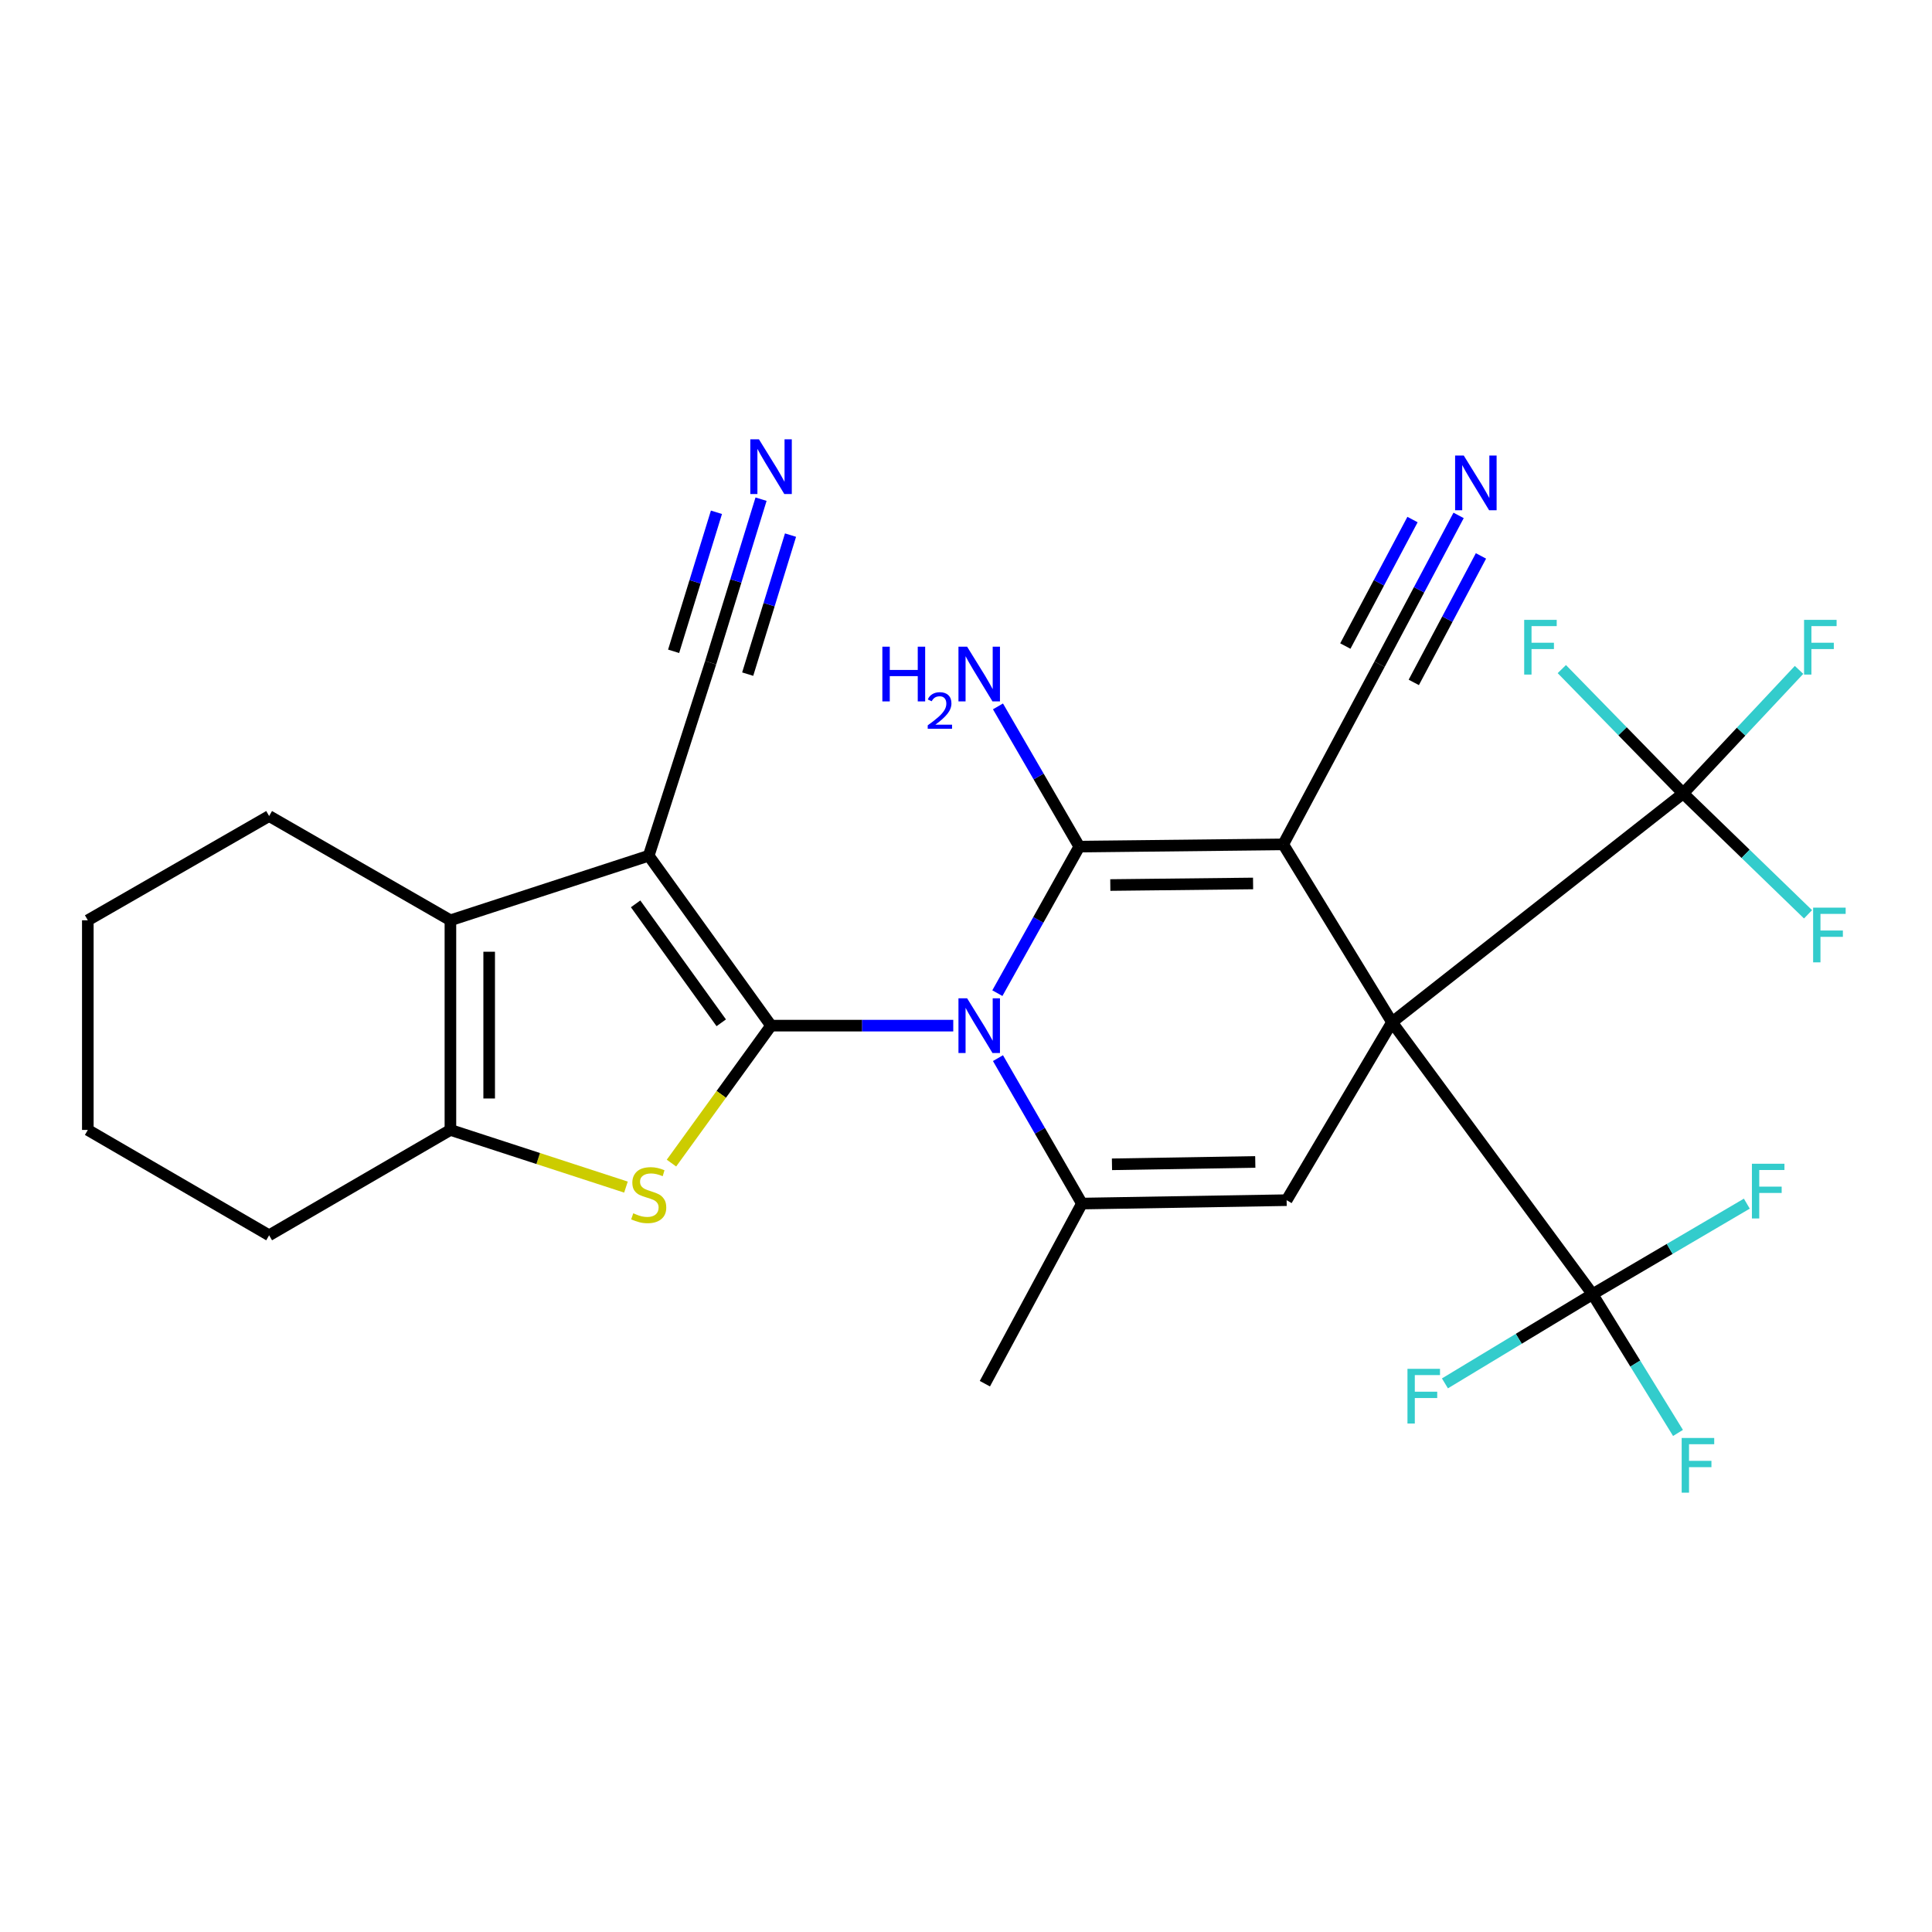 <?xml version='1.0' encoding='iso-8859-1'?>
<svg version='1.1' baseProfile='full'
              xmlns='http://www.w3.org/2000/svg'
                      xmlns:rdkit='http://www.rdkit.org/xml'
                      xmlns:xlink='http://www.w3.org/1999/xlink'
                  xml:space='preserve'
width='1000px' height='1000px' viewBox='0 0 1000 1000'>
<!-- END OF HEADER -->
<rect style='opacity:1.0;fill:#FFFFFF;stroke:none' width='1000' height='1000' x='0' y='0'> </rect>
<path class='bond-1' d='M 720.507,529.109 L 664.206,437.046' style='fill:none;fill-rule:evenodd;stroke:#000000;stroke-width:6px;stroke-linecap:butt;stroke-linejoin:miter;stroke-opacity:1' />
<path class='bond-7' d='M 720.507,529.109 L 665.956,621.205' style='fill:none;fill-rule:evenodd;stroke:#000000;stroke-width:6px;stroke-linecap:butt;stroke-linejoin:miter;stroke-opacity:1' />
<path class='bond-9' d='M 720.507,529.109 L 824.305,669.883' style='fill:none;fill-rule:evenodd;stroke:#000000;stroke-width:6px;stroke-linecap:butt;stroke-linejoin:miter;stroke-opacity:1' />
<path class='bond-10' d='M 720.507,529.109 L 871.222,410.656' style='fill:none;fill-rule:evenodd;stroke:#000000;stroke-width:6px;stroke-linecap:butt;stroke-linejoin:miter;stroke-opacity:1' />
<path class='bond-0' d='M 399.095,530.87 L 446.25,530.87' style='fill:none;fill-rule:evenodd;stroke:#000000;stroke-width:6px;stroke-linecap:butt;stroke-linejoin:miter;stroke-opacity:1' />
<path class='bond-0' d='M 446.25,530.87 L 493.404,530.87' style='fill:none;fill-rule:evenodd;stroke:#0000FF;stroke-width:6px;stroke-linecap:butt;stroke-linejoin:miter;stroke-opacity:1' />
<path class='bond-4' d='M 399.095,530.87 L 335.774,442.919' style='fill:none;fill-rule:evenodd;stroke:#000000;stroke-width:6px;stroke-linecap:butt;stroke-linejoin:miter;stroke-opacity:1' />
<path class='bond-4' d='M 373.318,529.398 L 328.993,467.832' style='fill:none;fill-rule:evenodd;stroke:#000000;stroke-width:6px;stroke-linecap:butt;stroke-linejoin:miter;stroke-opacity:1' />
<path class='bond-5' d='M 399.095,530.87 L 373.324,566.443' style='fill:none;fill-rule:evenodd;stroke:#000000;stroke-width:6px;stroke-linecap:butt;stroke-linejoin:miter;stroke-opacity:1' />
<path class='bond-5' d='M 373.324,566.443 L 347.552,602.016' style='fill:none;fill-rule:evenodd;stroke:#CCCC00;stroke-width:6px;stroke-linecap:butt;stroke-linejoin:miter;stroke-opacity:1' />
<path class='bond-3' d='M 664.206,437.046 L 558.637,438.205' style='fill:none;fill-rule:evenodd;stroke:#000000;stroke-width:6px;stroke-linecap:butt;stroke-linejoin:miter;stroke-opacity:1' />
<path class='bond-3' d='M 648.591,457.278 L 574.692,458.09' style='fill:none;fill-rule:evenodd;stroke:#000000;stroke-width:6px;stroke-linecap:butt;stroke-linejoin:miter;stroke-opacity:1' />
<path class='bond-12' d='M 664.206,437.046 L 714.054,343.802' style='fill:none;fill-rule:evenodd;stroke:#000000;stroke-width:6px;stroke-linecap:butt;stroke-linejoin:miter;stroke-opacity:1' />
<path class='bond-2' d='M 516.546,547.688 L 538.271,585.327' style='fill:none;fill-rule:evenodd;stroke:#0000FF;stroke-width:6px;stroke-linecap:butt;stroke-linejoin:miter;stroke-opacity:1' />
<path class='bond-2' d='M 538.271,585.327 L 559.996,622.966' style='fill:none;fill-rule:evenodd;stroke:#000000;stroke-width:6px;stroke-linecap:butt;stroke-linejoin:miter;stroke-opacity:1' />
<path class='bond-28' d='M 516.237,514.056 L 537.437,476.13' style='fill:none;fill-rule:evenodd;stroke:#0000FF;stroke-width:6px;stroke-linecap:butt;stroke-linejoin:miter;stroke-opacity:1' />
<path class='bond-28' d='M 537.437,476.13 L 558.637,438.205' style='fill:none;fill-rule:evenodd;stroke:#000000;stroke-width:6px;stroke-linecap:butt;stroke-linejoin:miter;stroke-opacity:1' />
<path class='bond-16' d='M 558.637,438.205 L 537.592,401.915' style='fill:none;fill-rule:evenodd;stroke:#000000;stroke-width:6px;stroke-linecap:butt;stroke-linejoin:miter;stroke-opacity:1' />
<path class='bond-16' d='M 537.592,401.915 L 516.547,365.625' style='fill:none;fill-rule:evenodd;stroke:#0000FF;stroke-width:6px;stroke-linecap:butt;stroke-linejoin:miter;stroke-opacity:1' />
<path class='bond-8' d='M 335.774,442.919 L 233.135,476.341' style='fill:none;fill-rule:evenodd;stroke:#000000;stroke-width:6px;stroke-linecap:butt;stroke-linejoin:miter;stroke-opacity:1' />
<path class='bond-13' d='M 335.774,442.919 L 367.836,343.022' style='fill:none;fill-rule:evenodd;stroke:#000000;stroke-width:6px;stroke-linecap:butt;stroke-linejoin:miter;stroke-opacity:1' />
<path class='bond-11' d='M 323.995,614.439 L 278.565,599.646' style='fill:none;fill-rule:evenodd;stroke:#CCCC00;stroke-width:6px;stroke-linecap:butt;stroke-linejoin:miter;stroke-opacity:1' />
<path class='bond-11' d='M 278.565,599.646 L 233.135,584.852' style='fill:none;fill-rule:evenodd;stroke:#000000;stroke-width:6px;stroke-linecap:butt;stroke-linejoin:miter;stroke-opacity:1' />
<path class='bond-6' d='M 559.996,622.966 L 665.956,621.205' style='fill:none;fill-rule:evenodd;stroke:#000000;stroke-width:6px;stroke-linecap:butt;stroke-linejoin:miter;stroke-opacity:1' />
<path class='bond-6' d='M 575.557,602.645 L 649.729,601.412' style='fill:none;fill-rule:evenodd;stroke:#000000;stroke-width:6px;stroke-linecap:butt;stroke-linejoin:miter;stroke-opacity:1' />
<path class='bond-23' d='M 559.996,622.966 L 509.769,716.199' style='fill:none;fill-rule:evenodd;stroke:#000000;stroke-width:6px;stroke-linecap:butt;stroke-linejoin:miter;stroke-opacity:1' />
<path class='bond-24' d='M 233.135,476.341 L 139.3,422.38' style='fill:none;fill-rule:evenodd;stroke:#000000;stroke-width:6px;stroke-linecap:butt;stroke-linejoin:miter;stroke-opacity:1' />
<path class='bond-29' d='M 233.135,476.341 L 233.135,584.852' style='fill:none;fill-rule:evenodd;stroke:#000000;stroke-width:6px;stroke-linecap:butt;stroke-linejoin:miter;stroke-opacity:1' />
<path class='bond-29' d='M 253.195,492.617 L 253.195,568.576' style='fill:none;fill-rule:evenodd;stroke:#000000;stroke-width:6px;stroke-linecap:butt;stroke-linejoin:miter;stroke-opacity:1' />
<path class='bond-18' d='M 824.305,669.883 L 864.229,646.443' style='fill:none;fill-rule:evenodd;stroke:#000000;stroke-width:6px;stroke-linecap:butt;stroke-linejoin:miter;stroke-opacity:1' />
<path class='bond-18' d='M 864.229,646.443 L 904.153,623.004' style='fill:none;fill-rule:evenodd;stroke:#33CCCC;stroke-width:6px;stroke-linecap:butt;stroke-linejoin:miter;stroke-opacity:1' />
<path class='bond-19' d='M 824.305,669.883 L 786.1,692.959' style='fill:none;fill-rule:evenodd;stroke:#000000;stroke-width:6px;stroke-linecap:butt;stroke-linejoin:miter;stroke-opacity:1' />
<path class='bond-19' d='M 786.1,692.959 L 747.895,716.035' style='fill:none;fill-rule:evenodd;stroke:#33CCCC;stroke-width:6px;stroke-linecap:butt;stroke-linejoin:miter;stroke-opacity:1' />
<path class='bond-20' d='M 824.305,669.883 L 846.418,705.785' style='fill:none;fill-rule:evenodd;stroke:#000000;stroke-width:6px;stroke-linecap:butt;stroke-linejoin:miter;stroke-opacity:1' />
<path class='bond-20' d='M 846.418,705.785 L 868.532,741.686' style='fill:none;fill-rule:evenodd;stroke:#33CCCC;stroke-width:6px;stroke-linecap:butt;stroke-linejoin:miter;stroke-opacity:1' />
<path class='bond-17' d='M 871.222,410.656 L 903.53,441.951' style='fill:none;fill-rule:evenodd;stroke:#000000;stroke-width:6px;stroke-linecap:butt;stroke-linejoin:miter;stroke-opacity:1' />
<path class='bond-17' d='M 903.53,441.951 L 935.838,473.245' style='fill:none;fill-rule:evenodd;stroke:#33CCCC;stroke-width:6px;stroke-linecap:butt;stroke-linejoin:miter;stroke-opacity:1' />
<path class='bond-21' d='M 871.222,410.656 L 901.204,378.697' style='fill:none;fill-rule:evenodd;stroke:#000000;stroke-width:6px;stroke-linecap:butt;stroke-linejoin:miter;stroke-opacity:1' />
<path class='bond-21' d='M 901.204,378.697 L 931.186,346.738' style='fill:none;fill-rule:evenodd;stroke:#33CCCC;stroke-width:6px;stroke-linecap:butt;stroke-linejoin:miter;stroke-opacity:1' />
<path class='bond-22' d='M 871.222,410.656 L 839.811,378.492' style='fill:none;fill-rule:evenodd;stroke:#000000;stroke-width:6px;stroke-linecap:butt;stroke-linejoin:miter;stroke-opacity:1' />
<path class='bond-22' d='M 839.811,378.492 L 808.399,346.327' style='fill:none;fill-rule:evenodd;stroke:#33CCCC;stroke-width:6px;stroke-linecap:butt;stroke-linejoin:miter;stroke-opacity:1' />
<path class='bond-25' d='M 233.135,584.852 L 139.3,639.381' style='fill:none;fill-rule:evenodd;stroke:#000000;stroke-width:6px;stroke-linecap:butt;stroke-linejoin:miter;stroke-opacity:1' />
<path class='bond-14' d='M 714.054,343.802 L 734.512,305.287' style='fill:none;fill-rule:evenodd;stroke:#000000;stroke-width:6px;stroke-linecap:butt;stroke-linejoin:miter;stroke-opacity:1' />
<path class='bond-14' d='M 734.512,305.287 L 754.97,266.773' style='fill:none;fill-rule:evenodd;stroke:#0000FF;stroke-width:6px;stroke-linecap:butt;stroke-linejoin:miter;stroke-opacity:1' />
<path class='bond-14' d='M 731.77,353.212 L 749.159,320.475' style='fill:none;fill-rule:evenodd;stroke:#000000;stroke-width:6px;stroke-linecap:butt;stroke-linejoin:miter;stroke-opacity:1' />
<path class='bond-14' d='M 749.159,320.475 L 766.548,287.737' style='fill:none;fill-rule:evenodd;stroke:#0000FF;stroke-width:6px;stroke-linecap:butt;stroke-linejoin:miter;stroke-opacity:1' />
<path class='bond-14' d='M 696.339,334.392 L 713.728,301.655' style='fill:none;fill-rule:evenodd;stroke:#000000;stroke-width:6px;stroke-linecap:butt;stroke-linejoin:miter;stroke-opacity:1' />
<path class='bond-14' d='M 713.728,301.655 L 731.117,268.917' style='fill:none;fill-rule:evenodd;stroke:#0000FF;stroke-width:6px;stroke-linecap:butt;stroke-linejoin:miter;stroke-opacity:1' />
<path class='bond-15' d='M 367.836,343.022 L 380.876,300.695' style='fill:none;fill-rule:evenodd;stroke:#000000;stroke-width:6px;stroke-linecap:butt;stroke-linejoin:miter;stroke-opacity:1' />
<path class='bond-15' d='M 380.876,300.695 L 393.915,258.368' style='fill:none;fill-rule:evenodd;stroke:#0000FF;stroke-width:6px;stroke-linecap:butt;stroke-linejoin:miter;stroke-opacity:1' />
<path class='bond-15' d='M 387.006,348.928 L 398.09,312.95' style='fill:none;fill-rule:evenodd;stroke:#000000;stroke-width:6px;stroke-linecap:butt;stroke-linejoin:miter;stroke-opacity:1' />
<path class='bond-15' d='M 398.09,312.95 L 409.174,276.972' style='fill:none;fill-rule:evenodd;stroke:#0000FF;stroke-width:6px;stroke-linecap:butt;stroke-linejoin:miter;stroke-opacity:1' />
<path class='bond-15' d='M 348.665,337.116 L 359.749,301.138' style='fill:none;fill-rule:evenodd;stroke:#000000;stroke-width:6px;stroke-linecap:butt;stroke-linejoin:miter;stroke-opacity:1' />
<path class='bond-15' d='M 359.749,301.138 L 370.833,265.16' style='fill:none;fill-rule:evenodd;stroke:#0000FF;stroke-width:6px;stroke-linecap:butt;stroke-linejoin:miter;stroke-opacity:1' />
<path class='bond-26' d='M 139.3,422.38 L 45.455,476.341' style='fill:none;fill-rule:evenodd;stroke:#000000;stroke-width:6px;stroke-linecap:butt;stroke-linejoin:miter;stroke-opacity:1' />
<path class='bond-27' d='M 139.3,639.381 L 45.455,584.852' style='fill:none;fill-rule:evenodd;stroke:#000000;stroke-width:6px;stroke-linecap:butt;stroke-linejoin:miter;stroke-opacity:1' />
<path class='bond-30' d='M 45.455,476.341 L 45.455,584.852' style='fill:none;fill-rule:evenodd;stroke:#000000;stroke-width:6px;stroke-linecap:butt;stroke-linejoin:miter;stroke-opacity:1' />
<path  class='atom-3' d='M 500.578 516.71
L 509.858 531.71
Q 510.778 533.19, 512.258 535.87
Q 513.738 538.55, 513.818 538.71
L 513.818 516.71
L 517.578 516.71
L 517.578 545.03
L 513.698 545.03
L 503.738 528.63
Q 502.578 526.71, 501.338 524.51
Q 500.138 522.31, 499.778 521.63
L 499.778 545.03
L 496.098 545.03
L 496.098 516.71
L 500.578 516.71
' fill='#0000FF'/>
<path  class='atom-6' d='M 327.774 627.994
Q 328.094 628.114, 329.414 628.674
Q 330.734 629.234, 332.174 629.594
Q 333.654 629.914, 335.094 629.914
Q 337.774 629.914, 339.334 628.634
Q 340.894 627.314, 340.894 625.034
Q 340.894 623.474, 340.094 622.514
Q 339.334 621.554, 338.134 621.034
Q 336.934 620.514, 334.934 619.914
Q 332.414 619.154, 330.894 618.434
Q 329.414 617.714, 328.334 616.194
Q 327.294 614.674, 327.294 612.114
Q 327.294 608.554, 329.694 606.354
Q 332.134 604.154, 336.934 604.154
Q 340.214 604.154, 343.934 605.714
L 343.014 608.794
Q 339.614 607.394, 337.054 607.394
Q 334.294 607.394, 332.774 608.554
Q 331.254 609.674, 331.294 611.634
Q 331.294 613.154, 332.054 614.074
Q 332.854 614.994, 333.974 615.514
Q 335.134 616.034, 337.054 616.634
Q 339.614 617.434, 341.134 618.234
Q 342.654 619.034, 343.734 620.674
Q 344.854 622.274, 344.854 625.034
Q 344.854 628.954, 342.214 631.074
Q 339.614 633.154, 335.254 633.154
Q 332.734 633.154, 330.814 632.594
Q 328.934 632.074, 326.694 631.154
L 327.774 627.994
' fill='#CCCC00'/>
<path  class='atom-15' d='M 757.643 235.796
L 766.923 250.796
Q 767.843 252.276, 769.323 254.956
Q 770.803 257.636, 770.883 257.796
L 770.883 235.796
L 774.643 235.796
L 774.643 264.116
L 770.763 264.116
L 760.803 247.716
Q 759.643 245.796, 758.403 243.596
Q 757.203 241.396, 756.843 240.716
L 756.843 264.116
L 753.163 264.116
L 753.163 235.796
L 757.643 235.796
' fill='#0000FF'/>
<path  class='atom-16' d='M 392.835 227.393
L 402.115 242.393
Q 403.035 243.873, 404.515 246.553
Q 405.995 249.233, 406.075 249.393
L 406.075 227.393
L 409.835 227.393
L 409.835 255.713
L 405.955 255.713
L 395.995 239.313
Q 394.835 237.393, 393.595 235.193
Q 392.395 232.993, 392.035 232.313
L 392.035 255.713
L 388.355 255.713
L 388.355 227.393
L 392.835 227.393
' fill='#0000FF'/>
<path  class='atom-17' d='M 456.705 334.724
L 460.545 334.724
L 460.545 346.764
L 475.025 346.764
L 475.025 334.724
L 478.865 334.724
L 478.865 363.044
L 475.025 363.044
L 475.025 349.964
L 460.545 349.964
L 460.545 363.044
L 456.705 363.044
L 456.705 334.724
' fill='#0000FF'/>
<path  class='atom-17' d='M 480.238 362.05
Q 480.924 360.281, 482.561 359.305
Q 484.198 358.301, 486.468 358.301
Q 489.293 358.301, 490.877 359.833
Q 492.461 361.364, 492.461 364.083
Q 492.461 366.855, 490.402 369.442
Q 488.369 372.029, 484.145 375.092
L 492.778 375.092
L 492.778 377.204
L 480.185 377.204
L 480.185 375.435
Q 483.67 372.953, 485.729 371.105
Q 487.815 369.257, 488.818 367.594
Q 489.821 365.931, 489.821 364.215
Q 489.821 362.42, 488.924 361.417
Q 488.026 360.413, 486.468 360.413
Q 484.964 360.413, 483.96 361.021
Q 482.957 361.628, 482.244 362.974
L 480.238 362.05
' fill='#0000FF'/>
<path  class='atom-17' d='M 500.578 334.724
L 509.858 349.724
Q 510.778 351.204, 512.258 353.884
Q 513.738 356.564, 513.818 356.724
L 513.818 334.724
L 517.578 334.724
L 517.578 363.044
L 513.698 363.044
L 503.738 346.644
Q 502.578 344.724, 501.338 342.524
Q 500.138 340.324, 499.778 339.644
L 499.778 363.044
L 496.098 363.044
L 496.098 334.724
L 500.578 334.724
' fill='#0000FF'/>
<path  class='atom-18' d='M 938.471 469.792
L 955.311 469.792
L 955.311 473.032
L 942.271 473.032
L 942.271 481.632
L 953.871 481.632
L 953.871 484.912
L 942.271 484.912
L 942.271 498.112
L 938.471 498.112
L 938.471 469.792
' fill='#33CCCC'/>
<path  class='atom-19' d='M 906.788 602.353
L 923.628 602.353
L 923.628 605.593
L 910.588 605.593
L 910.588 614.193
L 922.188 614.193
L 922.188 617.473
L 910.588 617.473
L 910.588 630.673
L 906.788 630.673
L 906.788 602.353
' fill='#33CCCC'/>
<path  class='atom-20' d='M 728.502 708.502
L 745.342 708.502
L 745.342 711.742
L 732.302 711.742
L 732.302 720.342
L 743.902 720.342
L 743.902 723.622
L 732.302 723.622
L 732.302 736.822
L 728.502 736.822
L 728.502 708.502
' fill='#33CCCC'/>
<path  class='atom-21' d='M 870.436 744.287
L 887.276 744.287
L 887.276 747.527
L 874.236 747.527
L 874.236 756.127
L 885.836 756.127
L 885.836 759.407
L 874.236 759.407
L 874.236 772.607
L 870.436 772.607
L 870.436 744.287
' fill='#33CCCC'/>
<path  class='atom-22' d='M 933.78 320.838
L 950.62 320.838
L 950.62 324.078
L 937.58 324.078
L 937.58 332.678
L 949.18 332.678
L 949.18 335.958
L 937.58 335.958
L 937.58 349.158
L 933.78 349.158
L 933.78 320.838
' fill='#33CCCC'/>
<path  class='atom-23' d='M 788.915 320.838
L 805.755 320.838
L 805.755 324.078
L 792.715 324.078
L 792.715 332.678
L 804.315 332.678
L 804.315 335.958
L 792.715 335.958
L 792.715 349.158
L 788.915 349.158
L 788.915 320.838
' fill='#33CCCC'/>
</svg>
